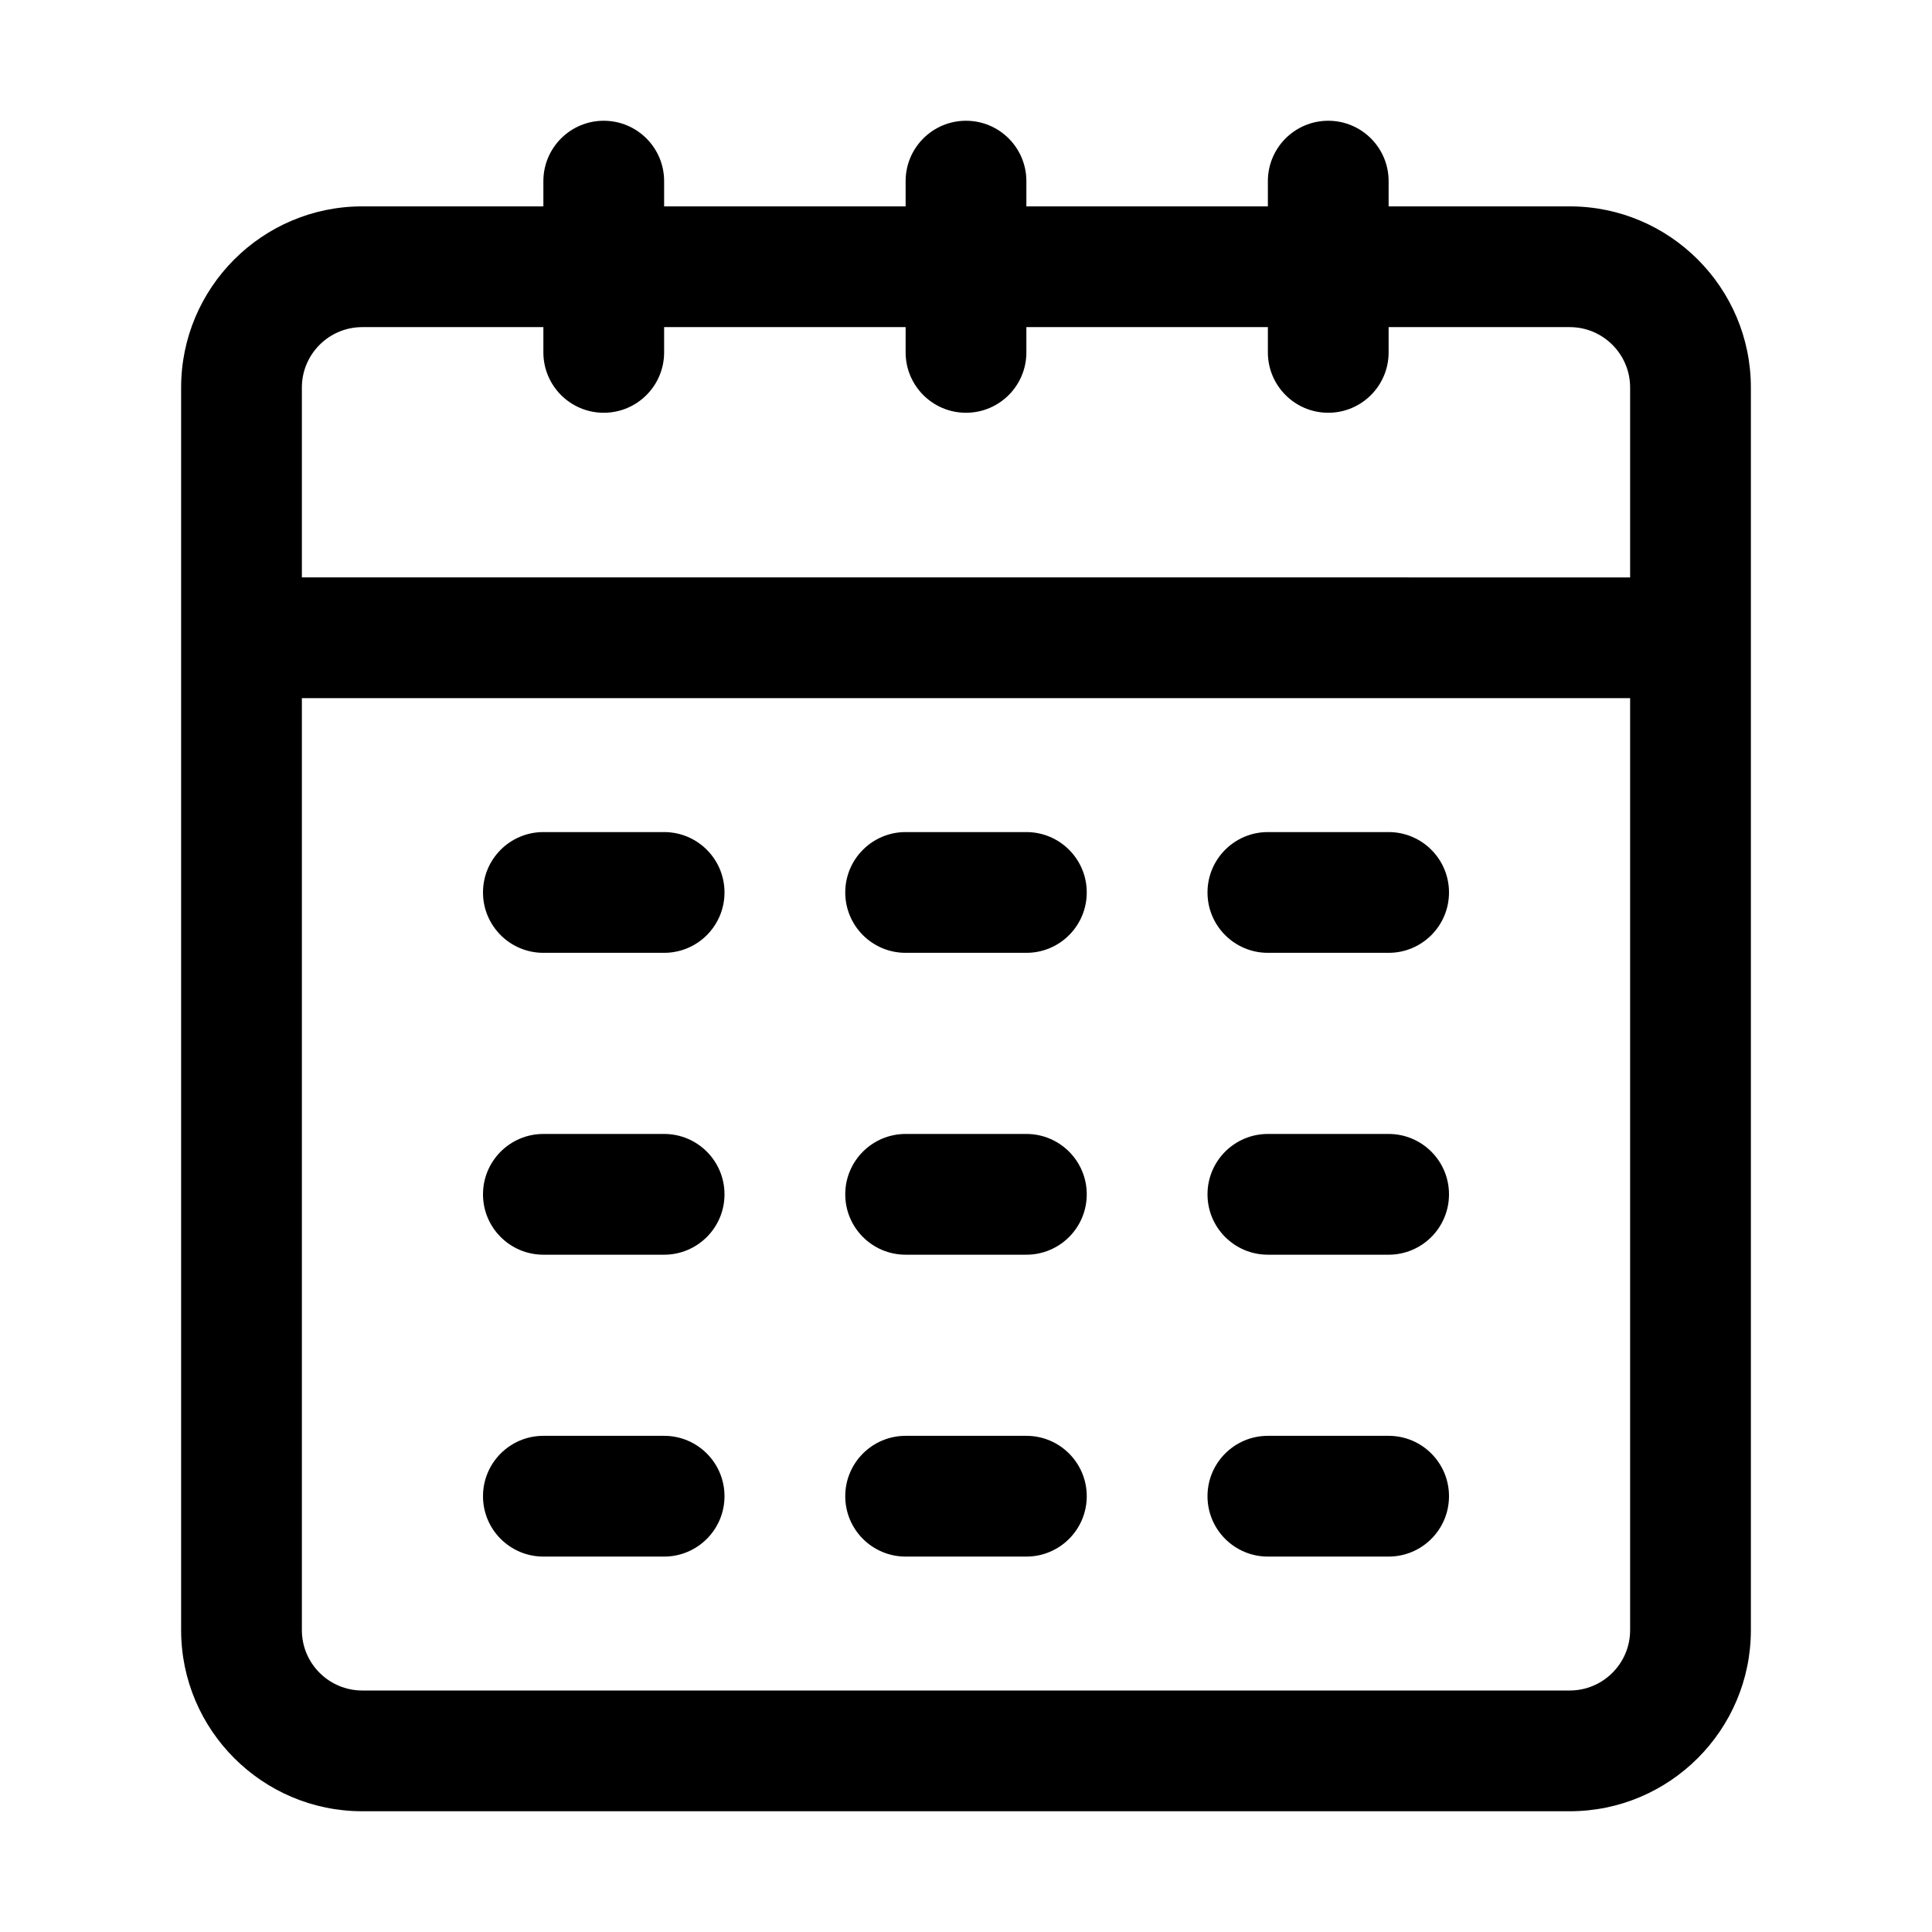 <?xml version="1.0" encoding="UTF-8"?>
<svg width="1200pt" height="1200pt" version="1.1" viewBox="0 0 1200 1200" xmlns="http://www.w3.org/2000/svg">
 <path d="m975 128.18h-112.5v-15.676c0-20.711-16.789-37.5-37.5-37.5s-37.5 16.789-37.5 37.5v15.676h-150v-15.676c0-20.711-16.789-37.5-37.5-37.5s-37.5 16.789-37.5 37.5v15.676h-150v-15.676c0-20.711-16.789-37.5-37.5-37.5s-37.5 16.789-37.5 37.5v15.676h-112.5c-62.035 0-112.5 50.465-112.5 112.5v771.82c0 62.035 50.465 112.5 112.5 112.5h750c62.035 0 112.5-50.465 112.5-112.5v-771.82c0-62.039-50.465-112.5-112.5-112.5zm-787.5 112.5c0-20.672 16.828-37.5 37.5-37.5h112.5v15.691c0 20.711 16.789 37.5 37.5 37.5s37.5-16.789 37.5-37.5v-15.691h150v15.691c0 20.711 16.789 37.5 37.5 37.5s37.5-16.789 37.5-37.5v-15.691h150v15.691c0 20.711 16.789 37.5 37.5 37.5s37.5-16.789 37.5-37.5v-15.691h112.5c20.672 0 37.5 16.828 37.5 37.5v117.96l-825-0.004zm787.5 809.32h-750c-20.672 0-37.5-16.828-37.5-37.5v-578.87h825v578.87c0 20.672-16.828 37.5-37.5 37.5z"/>
 <path d="m412.5 516.82h-75c-20.711 0-37.5 16.789-37.5 37.5 0 20.711 16.789 37.5 37.5 37.5h75c20.711 0 37.5-16.789 37.5-37.5 0-20.711-16.789-37.5-37.5-37.5z"/>
 <path d="m637.5 516.82h-75c-20.711 0-37.5 16.789-37.5 37.5 0 20.711 16.789 37.5 37.5 37.5h75c20.711 0 37.5-16.789 37.5-37.5 0-20.711-16.789-37.5-37.5-37.5z"/>
 <path d="m862.5 516.82h-75c-20.711 0-37.5 16.789-37.5 37.5 0 20.711 16.789 37.5 37.5 37.5h75c20.711 0 37.5-16.789 37.5-37.5 0-20.711-16.789-37.5-37.5-37.5z"/>
 <path d="m412.5 704.32h-75c-20.711 0-37.5 16.789-37.5 37.5 0 20.711 16.789 37.5 37.5 37.5h75c20.711 0 37.5-16.789 37.5-37.5 0-20.711-16.789-37.5-37.5-37.5z"/>
 <path d="m637.5 704.32h-75c-20.711 0-37.5 16.789-37.5 37.5 0 20.711 16.789 37.5 37.5 37.5h75c20.711 0 37.5-16.789 37.5-37.5 0-20.711-16.789-37.5-37.5-37.5z"/>
 <path d="m862.5 704.32h-75c-20.711 0-37.5 16.789-37.5 37.5 0 20.711 16.789 37.5 37.5 37.5h75c20.711 0 37.5-16.789 37.5-37.5 0-20.711-16.789-37.5-37.5-37.5z"/>
 <path d="m412.5 891.82h-75c-20.711 0-37.5 16.789-37.5 37.5 0 20.711 16.789 37.5 37.5 37.5h75c20.711 0 37.5-16.789 37.5-37.5 0-20.711-16.789-37.5-37.5-37.5z"/>
 <path d="m637.5 891.82h-75c-20.711 0-37.5 16.789-37.5 37.5 0 20.711 16.789 37.5 37.5 37.5h75c20.711 0 37.5-16.789 37.5-37.5 0-20.711-16.789-37.5-37.5-37.5z"/>
 <path d="m862.5 891.82h-75c-20.711 0-37.5 16.789-37.5 37.5 0 20.711 16.789 37.5 37.5 37.5h75c20.711 0 37.5-16.789 37.5-37.5 0-20.711-16.789-37.5-37.5-37.5z"/>
</svg>
